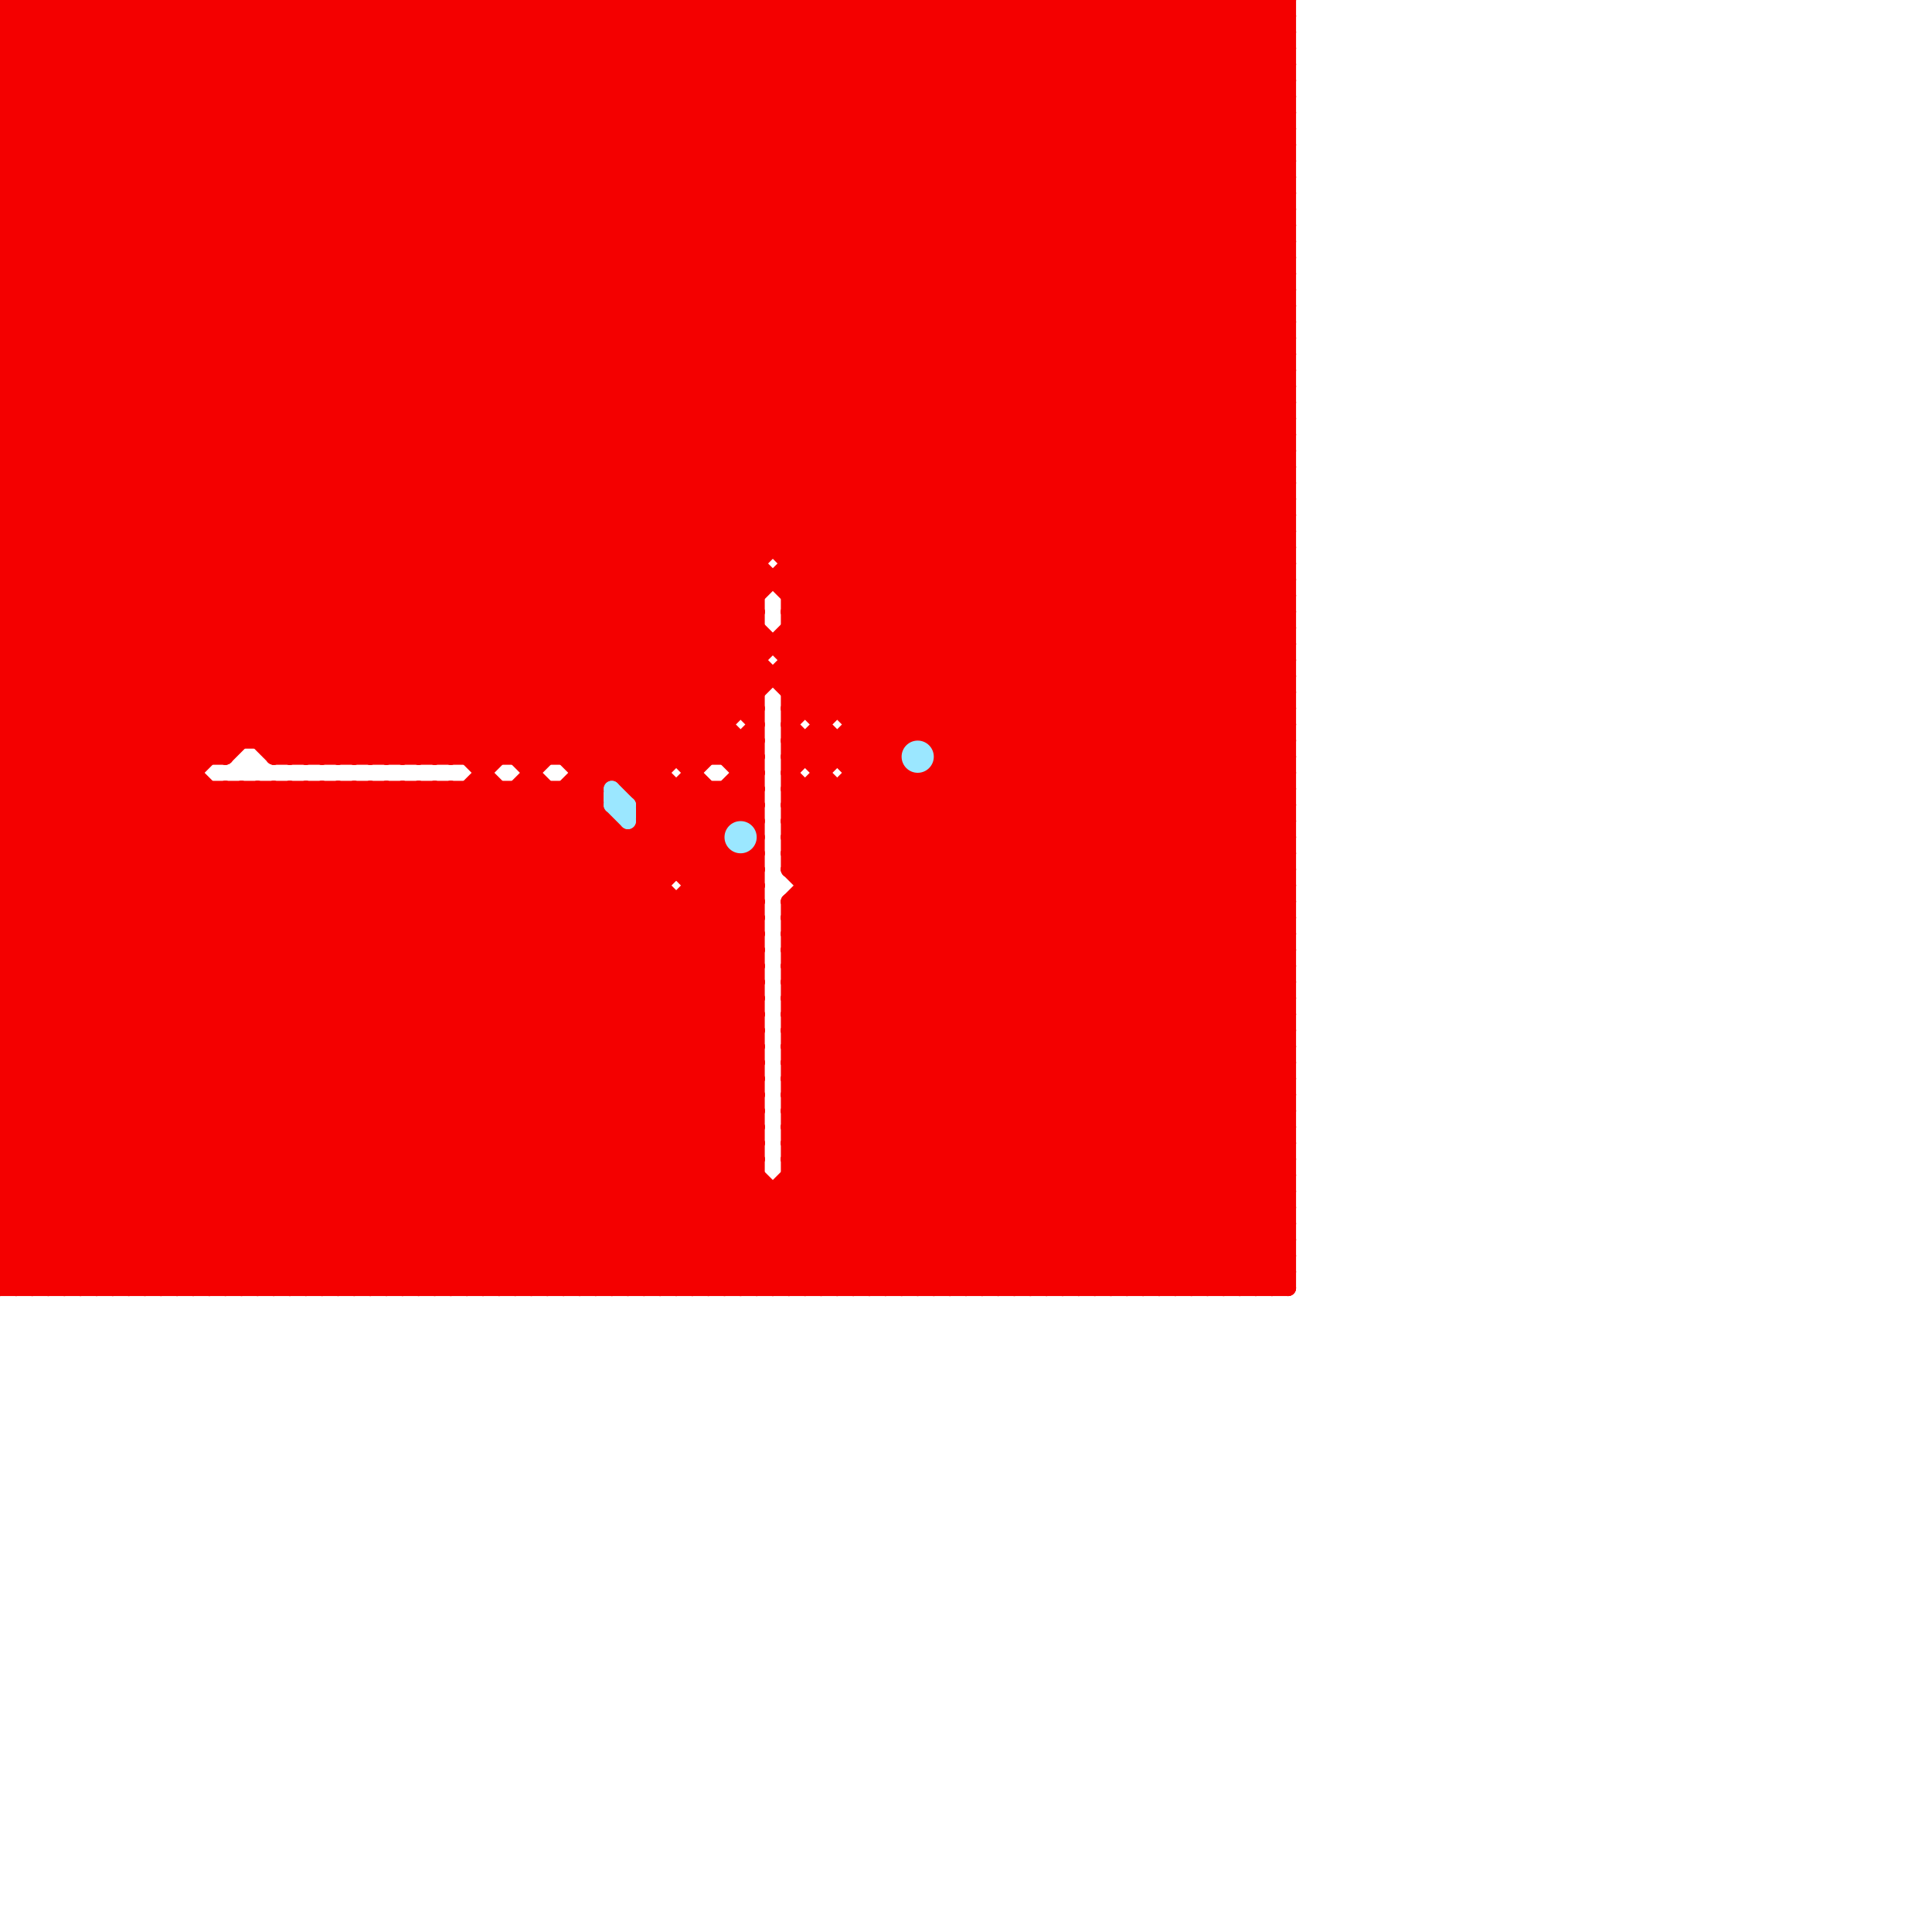 
<svg version="1.1" xmlns="http://www.w3.org/2000/svg" viewBox="0 0 120 120">
<style>line { stroke-width: 1; fill: none; stroke-linecap: round; stroke-linejoin: round; } .c0 { stroke: #f40000 } .c1 { stroke: #9be7ff }</style><line class="c0" x1="61" y1="0" x2="61" y2="80"/><line class="c0" x1="45" y1="80" x2="80" y2="45"/><line class="c0" x1="0" y1="13" x2="80" y2="13"/><line class="c0" x1="0" y1="77" x2="3" y2="80"/><line class="c0" x1="0" y1="0" x2="47" y2="47"/><line class="c0" x1="52" y1="0" x2="80" y2="28"/><line class="c0" x1="52" y1="49" x2="52" y2="80"/><line class="c0" x1="0" y1="46" x2="46" y2="0"/><line class="c0" x1="0" y1="43" x2="37" y2="80"/><line class="c0" x1="4" y1="0" x2="47" y2="43"/><line class="c0" x1="49" y1="70" x2="80" y2="70"/><line class="c0" x1="62" y1="0" x2="62" y2="80"/><line class="c0" x1="0" y1="37" x2="47" y2="37"/><line class="c0" x1="0" y1="3" x2="3" y2="0"/><line class="c0" x1="0" y1="39" x2="47" y2="39"/><line class="c0" x1="56" y1="0" x2="56" y2="80"/><line class="c0" x1="70" y1="0" x2="80" y2="10"/><line class="c0" x1="0" y1="3" x2="44" y2="47"/><line class="c0" x1="43" y1="0" x2="43" y2="80"/><line class="c0" x1="32" y1="49" x2="32" y2="80"/><line class="c0" x1="0" y1="78" x2="78" y2="0"/><line class="c0" x1="40" y1="80" x2="47" y2="73"/><line class="c0" x1="36" y1="49" x2="41" y2="54"/><line class="c0" x1="36" y1="47" x2="47" y2="36"/><line class="c0" x1="0" y1="59" x2="21" y2="80"/><line class="c0" x1="49" y1="63" x2="80" y2="32"/><line class="c0" x1="51" y1="0" x2="51" y2="80"/><line class="c0" x1="60" y1="80" x2="80" y2="60"/><line class="c0" x1="0" y1="57" x2="57" y2="0"/><line class="c0" x1="0" y1="19" x2="28" y2="47"/><line class="c0" x1="27" y1="0" x2="80" y2="53"/><line class="c0" x1="31" y1="0" x2="80" y2="49"/><line class="c0" x1="0" y1="27" x2="80" y2="27"/><line class="c0" x1="42" y1="56" x2="42" y2="80"/><line class="c0" x1="0" y1="56" x2="47" y2="56"/><line class="c0" x1="45" y1="0" x2="80" y2="35"/><line class="c0" x1="0" y1="32" x2="32" y2="0"/><line class="c0" x1="0" y1="58" x2="47" y2="58"/><line class="c0" x1="9" y1="0" x2="9" y2="80"/><line class="c0" x1="49" y1="0" x2="80" y2="31"/><line class="c0" x1="0" y1="60" x2="47" y2="60"/><line class="c0" x1="0" y1="17" x2="17" y2="0"/><line class="c0" x1="0" y1="79" x2="30" y2="49"/><line class="c0" x1="35" y1="47" x2="80" y2="2"/><line class="c0" x1="50" y1="49" x2="50" y2="80"/><line class="c0" x1="74" y1="0" x2="80" y2="6"/><line class="c0" x1="11" y1="0" x2="11" y2="80"/><line class="c0" x1="0" y1="48" x2="12" y2="48"/><line class="c0" x1="0" y1="9" x2="9" y2="0"/><line class="c0" x1="72" y1="0" x2="80" y2="8"/><line class="c0" x1="40" y1="52" x2="47" y2="59"/><line class="c0" x1="61" y1="80" x2="80" y2="61"/><line class="c0" x1="0" y1="8" x2="80" y2="8"/><line class="c0" x1="75" y1="0" x2="75" y2="80"/><line class="c0" x1="0" y1="51" x2="29" y2="80"/><line class="c0" x1="76" y1="0" x2="80" y2="4"/><line class="c0" x1="49" y1="34" x2="80" y2="3"/><line class="c0" x1="52" y1="46" x2="52" y2="47"/><line class="c0" x1="49" y1="36" x2="80" y2="5"/><line class="c0" x1="6" y1="0" x2="80" y2="74"/><line class="c0" x1="1" y1="80" x2="80" y2="1"/><line class="c0" x1="30" y1="80" x2="47" y2="63"/><line class="c0" x1="17" y1="49" x2="48" y2="80"/><line class="c0" x1="49" y1="57" x2="80" y2="57"/><line class="c0" x1="0" y1="7" x2="7" y2="0"/><line class="c0" x1="50" y1="80" x2="80" y2="50"/><line class="c0" x1="53" y1="0" x2="80" y2="27"/><line class="c0" x1="0" y1="11" x2="37" y2="48"/><line class="c0" x1="49" y1="72" x2="80" y2="41"/><line class="c0" x1="0" y1="42" x2="42" y2="0"/><line class="c0" x1="34" y1="0" x2="34" y2="47"/><line class="c0" x1="49" y1="38" x2="80" y2="38"/><line class="c0" x1="0" y1="62" x2="18" y2="80"/><line class="c0" x1="26" y1="49" x2="47" y2="70"/><line class="c0" x1="58" y1="48" x2="80" y2="70"/><line class="c0" x1="35" y1="0" x2="80" y2="45"/><line class="c0" x1="64" y1="0" x2="64" y2="80"/><line class="c0" x1="0" y1="29" x2="80" y2="29"/><line class="c0" x1="0" y1="68" x2="47" y2="68"/><line class="c0" x1="1" y1="0" x2="1" y2="80"/><line class="c0" x1="16" y1="46" x2="62" y2="0"/><line class="c0" x1="0" y1="78" x2="2" y2="80"/><line class="c0" x1="0" y1="8" x2="47" y2="55"/><line class="c0" x1="0" y1="64" x2="15" y2="49"/><line class="c0" x1="49" y1="66" x2="63" y2="80"/><line class="c0" x1="65" y1="0" x2="65" y2="80"/><line class="c0" x1="34" y1="0" x2="80" y2="46"/><line class="c0" x1="10" y1="0" x2="47" y2="37"/><line class="c0" x1="79" y1="80" x2="80" y2="79"/><line class="c0" x1="66" y1="80" x2="80" y2="66"/><line class="c0" x1="39" y1="52" x2="39" y2="80"/><line class="c0" x1="0" y1="49" x2="37" y2="49"/><line class="c0" x1="0" y1="12" x2="37" y2="49"/><line class="c0" x1="0" y1="53" x2="27" y2="80"/><line class="c0" x1="0" y1="28" x2="28" y2="0"/><line class="c0" x1="14" y1="0" x2="80" y2="66"/><line class="c0" x1="48" y1="74" x2="48" y2="80"/><line class="c0" x1="43" y1="55" x2="47" y2="55"/><line class="c0" x1="0" y1="69" x2="20" y2="49"/><line class="c0" x1="54" y1="80" x2="80" y2="54"/><line class="c0" x1="57" y1="0" x2="80" y2="23"/><line class="c0" x1="49" y1="57" x2="72" y2="80"/><line class="c0" x1="61" y1="0" x2="80" y2="19"/><line class="c0" x1="50" y1="0" x2="50" y2="44"/><line class="c0" x1="12" y1="0" x2="12" y2="80"/><line class="c0" x1="0" y1="70" x2="10" y2="80"/><line class="c0" x1="30" y1="49" x2="47" y2="66"/><line class="c0" x1="0" y1="30" x2="30" y2="0"/><line class="c0" x1="0" y1="20" x2="80" y2="20"/><line class="c0" x1="0" y1="57" x2="47" y2="57"/><line class="c0" x1="49" y1="73" x2="56" y2="80"/><line class="c0" x1="60" y1="0" x2="60" y2="80"/><line class="c0" x1="0" y1="49" x2="49" y2="0"/><line class="c0" x1="0" y1="39" x2="41" y2="80"/><line class="c0" x1="78" y1="0" x2="78" y2="80"/><line class="c0" x1="49" y1="50" x2="80" y2="19"/><line class="c0" x1="49" y1="74" x2="55" y2="80"/><line class="c0" x1="49" y1="52" x2="80" y2="21"/><line class="c0" x1="19" y1="80" x2="47" y2="52"/><line class="c0" x1="69" y1="80" x2="80" y2="69"/><line class="c0" x1="40" y1="51" x2="47" y2="58"/><line class="c0" x1="36" y1="0" x2="80" y2="44"/><line class="c0" x1="80" y1="0" x2="80" y2="80"/><line class="c0" x1="0" y1="7" x2="80" y2="7"/><line class="c0" x1="0" y1="68" x2="19" y2="49"/><line class="c0" x1="0" y1="47" x2="33" y2="80"/><line class="c0" x1="0" y1="9" x2="80" y2="9"/><line class="c0" x1="0" y1="1" x2="80" y2="1"/><line class="c0" x1="12" y1="80" x2="43" y2="49"/><line class="c0" x1="0" y1="38" x2="47" y2="38"/><line class="c0" x1="38" y1="80" x2="47" y2="71"/><line class="c0" x1="18" y1="0" x2="80" y2="62"/><line class="c0" x1="0" y1="30" x2="17" y2="47"/><line class="c0" x1="0" y1="50" x2="30" y2="80"/><line class="c0" x1="49" y1="54" x2="80" y2="54"/><line class="c0" x1="49" y1="46" x2="80" y2="46"/><line class="c0" x1="49" y1="56" x2="80" y2="56"/><line class="c0" x1="21" y1="49" x2="21" y2="80"/><line class="c0" x1="0" y1="1" x2="1" y2="0"/><line class="c0" x1="7" y1="0" x2="7" y2="80"/><line class="c0" x1="49" y1="71" x2="80" y2="40"/><line class="c0" x1="0" y1="66" x2="14" y2="80"/><line class="c0" x1="71" y1="0" x2="71" y2="80"/><line class="c0" x1="0" y1="77" x2="80" y2="77"/><line class="c0" x1="58" y1="0" x2="58" y2="80"/><line class="c0" x1="0" y1="79" x2="80" y2="79"/><line class="c0" x1="0" y1="28" x2="80" y2="28"/><line class="c0" x1="0" y1="55" x2="55" y2="0"/><line class="c0" x1="46" y1="0" x2="80" y2="34"/><line class="c0" x1="0" y1="38" x2="42" y2="80"/><line class="c0" x1="50" y1="0" x2="80" y2="30"/><line class="c0" x1="0" y1="69" x2="11" y2="80"/><line class="c0" x1="73" y1="0" x2="73" y2="80"/><line class="c0" x1="0" y1="59" x2="47" y2="59"/><line class="c0" x1="43" y1="56" x2="47" y2="60"/><line class="c0" x1="0" y1="7" x2="47" y2="54"/><line class="c0" x1="0" y1="9" x2="47" y2="56"/><line class="c0" x1="0" y1="15" x2="80" y2="15"/><line class="c0" x1="22" y1="80" x2="47" y2="55"/><line class="c0" x1="0" y1="34" x2="34" y2="0"/><line class="c0" x1="49" y1="70" x2="59" y2="80"/><line class="c0" x1="15" y1="49" x2="46" y2="80"/><line class="c0" x1="22" y1="0" x2="80" y2="58"/><line class="c0" x1="0" y1="44" x2="47" y2="44"/><line class="c0" x1="0" y1="46" x2="47" y2="46"/><line class="c0" x1="26" y1="0" x2="80" y2="54"/><line class="c0" x1="0" y1="54" x2="26" y2="80"/><line class="c0" x1="59" y1="80" x2="80" y2="59"/><line class="c0" x1="49" y1="51" x2="51" y2="49"/><line class="c0" x1="77" y1="0" x2="80" y2="3"/><line class="c0" x1="40" y1="0" x2="80" y2="40"/><line class="c0" x1="44" y1="0" x2="80" y2="36"/><line class="c0" x1="0" y1="35" x2="47" y2="35"/><line class="c0" x1="5" y1="80" x2="47" y2="38"/><line class="c0" x1="0" y1="57" x2="23" y2="80"/><line class="c0" x1="0" y1="18" x2="80" y2="18"/><line class="c0" x1="49" y1="46" x2="80" y2="77"/><line class="c0" x1="49" y1="48" x2="80" y2="79"/><line class="c0" x1="29" y1="0" x2="80" y2="51"/><line class="c0" x1="17" y1="0" x2="17" y2="47"/><line class="c0" x1="0" y1="58" x2="22" y2="80"/><line class="c0" x1="0" y1="41" x2="41" y2="0"/><line class="c0" x1="49" y1="65" x2="80" y2="65"/><line class="c0" x1="0" y1="36" x2="80" y2="36"/><line class="c0" x1="24" y1="80" x2="47" y2="57"/><line class="c0" x1="0" y1="73" x2="47" y2="73"/><line class="c0" x1="49" y1="61" x2="68" y2="80"/><line class="c0" x1="0" y1="65" x2="47" y2="65"/><line class="c0" x1="0" y1="67" x2="47" y2="67"/><line class="c0" x1="0" y1="20" x2="20" y2="0"/><line class="c0" x1="0" y1="15" x2="47" y2="62"/><line class="c0" x1="0" y1="5" x2="5" y2="0"/><line class="c0" x1="70" y1="80" x2="80" y2="70"/><line class="c0" x1="0" y1="47" x2="14" y2="47"/><line class="c0" x1="49" y1="58" x2="80" y2="27"/><line class="c0" x1="19" y1="0" x2="80" y2="61"/><line class="c0" x1="58" y1="80" x2="80" y2="58"/><line class="c0" x1="49" y1="42" x2="51" y2="44"/><line class="c0" x1="13" y1="80" x2="44" y2="49"/><line class="c0" x1="54" y1="0" x2="80" y2="26"/><line class="c0" x1="21" y1="47" x2="68" y2="0"/><line class="c0" x1="14" y1="0" x2="14" y2="47"/><line class="c0" x1="0" y1="74" x2="80" y2="74"/><line class="c0" x1="23" y1="49" x2="23" y2="80"/><line class="c0" x1="0" y1="76" x2="80" y2="76"/><line class="c0" x1="49" y1="65" x2="64" y2="80"/><line class="c0" x1="0" y1="17" x2="80" y2="17"/><line class="c0" x1="0" y1="59" x2="59" y2="0"/><line class="c0" x1="49" y1="43" x2="80" y2="12"/><line class="c0" x1="17" y1="46" x2="63" y2="0"/><line class="c0" x1="0" y1="18" x2="47" y2="65"/><line class="c0" x1="33" y1="0" x2="33" y2="80"/><line class="c0" x1="49" y1="45" x2="80" y2="14"/><line class="c0" x1="0" y1="2" x2="47" y2="49"/><line class="c0" x1="23" y1="47" x2="70" y2="0"/><line class="c0" x1="30" y1="0" x2="80" y2="50"/><line class="c0" x1="0" y1="31" x2="31" y2="0"/><line class="c0" x1="8" y1="0" x2="8" y2="80"/><line class="c0" x1="49" y1="62" x2="80" y2="62"/><line class="c0" x1="0" y1="0" x2="80" y2="0"/><line class="c0" x1="35" y1="80" x2="47" y2="68"/><line class="c0" x1="24" y1="49" x2="24" y2="80"/><line class="c0" x1="0" y1="50" x2="37" y2="50"/><line class="c0" x1="0" y1="55" x2="41" y2="55"/><line class="c0" x1="18" y1="49" x2="18" y2="80"/><line class="c0" x1="10" y1="0" x2="10" y2="80"/><line class="c0" x1="45" y1="47" x2="47" y2="45"/><line class="c0" x1="0" y1="26" x2="21" y2="47"/><line class="c0" x1="55" y1="80" x2="80" y2="55"/><line class="c0" x1="0" y1="6" x2="6" y2="0"/><line class="c0" x1="49" y1="53" x2="76" y2="80"/><line class="c0" x1="26" y1="49" x2="26" y2="80"/><line class="c0" x1="5" y1="0" x2="47" y2="42"/><line class="c0" x1="33" y1="0" x2="80" y2="47"/><line class="c0" x1="36" y1="48" x2="41" y2="48"/><line class="c0" x1="0" y1="75" x2="26" y2="49"/><line class="c0" x1="17" y1="47" x2="47" y2="47"/><line class="c0" x1="76" y1="0" x2="76" y2="80"/><line class="c0" x1="0" y1="45" x2="45" y2="0"/><line class="c0" x1="0" y1="67" x2="18" y2="49"/><line class="c0" x1="43" y1="80" x2="80" y2="43"/><line class="c0" x1="0" y1="14" x2="33" y2="47"/><line class="c0" x1="23" y1="0" x2="80" y2="57"/><line class="c0" x1="49" y1="64" x2="65" y2="80"/><line class="c0" x1="0" y1="42" x2="38" y2="80"/><line class="c0" x1="0" y1="24" x2="24" y2="0"/><line class="c0" x1="0" y1="6" x2="80" y2="6"/><line class="c0" x1="8" y1="0" x2="80" y2="72"/><line class="c0" x1="12" y1="0" x2="80" y2="68"/><line class="c0" x1="30" y1="0" x2="30" y2="80"/><line class="c0" x1="0" y1="65" x2="16" y2="49"/><line class="c0" x1="45" y1="49" x2="47" y2="51"/><line class="c0" x1="46" y1="46" x2="46" y2="51"/><line class="c0" x1="0" y1="16" x2="16" y2="0"/><line class="c0" x1="0" y1="46" x2="34" y2="80"/><line class="c0" x1="20" y1="0" x2="20" y2="47"/><line class="c0" x1="29" y1="47" x2="76" y2="0"/><line class="c0" x1="0" y1="49" x2="31" y2="80"/><line class="c0" x1="22" y1="0" x2="22" y2="47"/><line class="c0" x1="49" y1="49" x2="80" y2="80"/><line class="c0" x1="0" y1="34" x2="13" y2="47"/><line class="c0" x1="14" y1="49" x2="14" y2="80"/><line class="c0" x1="32" y1="80" x2="47" y2="65"/><line class="c0" x1="49" y1="64" x2="80" y2="64"/><line class="c0" x1="39" y1="48" x2="47" y2="40"/><line class="c0" x1="49" y1="66" x2="80" y2="66"/><line class="c0" x1="0" y1="10" x2="10" y2="0"/><line class="c0" x1="0" y1="66" x2="47" y2="66"/><line class="c0" x1="24" y1="47" x2="71" y2="0"/><line class="c0" x1="24" y1="49" x2="47" y2="72"/><line class="c0" x1="78" y1="80" x2="80" y2="78"/><line class="c0" x1="51" y1="47" x2="80" y2="18"/><line class="c0" x1="48" y1="80" x2="80" y2="48"/><line class="c0" x1="49" y1="59" x2="80" y2="28"/><line class="c0" x1="49" y1="61" x2="80" y2="30"/><line class="c0" x1="0" y1="37" x2="43" y2="80"/><line class="c0" x1="36" y1="0" x2="36" y2="80"/><line class="c0" x1="0" y1="2" x2="2" y2="0"/><line class="c0" x1="49" y1="53" x2="80" y2="22"/><line class="c0" x1="26" y1="47" x2="73" y2="0"/><line class="c0" x1="0" y1="73" x2="7" y2="80"/><line class="c0" x1="0" y1="71" x2="22" y2="49"/><line class="c0" x1="0" y1="16" x2="80" y2="16"/><line class="c0" x1="49" y1="42" x2="80" y2="11"/><line class="c0" x1="46" y1="48" x2="47" y2="48"/><line class="c0" x1="27" y1="49" x2="27" y2="80"/><line class="c0" x1="49" y1="44" x2="80" y2="13"/><line class="c0" x1="0" y1="45" x2="35" y2="80"/><line class="c0" x1="8" y1="80" x2="37" y2="51"/><line class="c0" x1="49" y1="63" x2="80" y2="63"/><line class="c0" x1="0" y1="48" x2="32" y2="80"/><line class="c0" x1="51" y1="49" x2="80" y2="78"/><line class="c0" x1="40" y1="50" x2="41" y2="49"/><line class="c0" x1="0" y1="4" x2="4" y2="0"/><line class="c0" x1="0" y1="61" x2="19" y2="80"/><line class="c0" x1="59" y1="0" x2="80" y2="21"/><line class="c0" x1="35" y1="0" x2="35" y2="47"/><line class="c0" x1="0" y1="35" x2="35" y2="0"/><line class="c0" x1="17" y1="47" x2="64" y2="0"/><line class="c0" x1="49" y1="80" x2="80" y2="49"/><line class="c0" x1="54" y1="0" x2="54" y2="80"/><line class="c0" x1="4" y1="0" x2="4" y2="80"/><line class="c0" x1="46" y1="49" x2="47" y2="50"/><line class="c0" x1="19" y1="47" x2="66" y2="0"/><line class="c0" x1="49" y1="52" x2="77" y2="80"/><line class="c0" x1="0" y1="58" x2="58" y2="0"/><line class="c0" x1="0" y1="43" x2="43" y2="0"/><line class="c0" x1="0" y1="65" x2="15" y2="80"/><line class="c0" x1="45" y1="49" x2="45" y2="80"/><line class="c0" x1="53" y1="46" x2="80" y2="73"/><line class="c0" x1="49" y1="51" x2="80" y2="51"/><line class="c0" x1="20" y1="49" x2="20" y2="80"/><line class="c0" x1="20" y1="0" x2="80" y2="60"/><line class="c0" x1="49" y1="53" x2="80" y2="53"/><line class="c0" x1="28" y1="49" x2="47" y2="68"/><line class="c0" x1="24" y1="0" x2="80" y2="56"/><line class="c0" x1="14" y1="80" x2="47" y2="47"/><line class="c0" x1="49" y1="68" x2="61" y2="80"/><line class="c0" x1="38" y1="0" x2="80" y2="42"/><line class="c0" x1="22" y1="49" x2="22" y2="80"/><line class="c0" x1="0" y1="18" x2="18" y2="0"/><line class="c0" x1="64" y1="80" x2="80" y2="64"/><line class="c0" x1="49" y1="69" x2="60" y2="80"/><line class="c0" x1="28" y1="0" x2="28" y2="47"/><line class="c0" x1="15" y1="0" x2="15" y2="46"/><line class="c0" x1="0" y1="21" x2="26" y2="47"/><line class="c0" x1="49" y1="71" x2="58" y2="80"/><line class="c0" x1="0" y1="25" x2="80" y2="25"/><line class="c0" x1="51" y1="0" x2="80" y2="29"/><line class="c0" x1="39" y1="49" x2="80" y2="8"/><line class="c0" x1="33" y1="80" x2="47" y2="66"/><line class="c0" x1="32" y1="47" x2="79" y2="0"/><line class="c0" x1="0" y1="22" x2="25" y2="47"/><line class="c0" x1="49" y1="72" x2="57" y2="80"/><line class="c0" x1="0" y1="56" x2="24" y2="80"/><line class="c0" x1="49" y1="72" x2="80" y2="72"/><line class="c0" x1="52" y1="80" x2="80" y2="52"/><line class="c0" x1="23" y1="0" x2="23" y2="47"/><line class="c0" x1="57" y1="48" x2="57" y2="80"/><line class="c0" x1="0" y1="25" x2="22" y2="47"/><line class="c0" x1="67" y1="80" x2="80" y2="67"/><line class="c0" x1="49" y1="38" x2="80" y2="69"/><line class="c0" x1="0" y1="51" x2="51" y2="0"/><line class="c0" x1="49" y1="40" x2="80" y2="71"/><line class="c0" x1="0" y1="8" x2="8" y2="0"/><line class="c0" x1="21" y1="80" x2="47" y2="54"/><line class="c0" x1="49" y1="60" x2="69" y2="80"/><line class="c0" x1="49" y1="35" x2="80" y2="35"/><line class="c0" x1="63" y1="0" x2="80" y2="17"/><line class="c0" x1="51" y1="44" x2="80" y2="15"/><line class="c0" x1="28" y1="0" x2="80" y2="52"/><line class="c0" x1="49" y1="47" x2="56" y2="47"/><line class="c0" x1="35" y1="49" x2="35" y2="80"/><line class="c0" x1="0" y1="61" x2="12" y2="49"/><line class="c0" x1="0" y1="37" x2="37" y2="0"/><line class="c0" x1="3" y1="0" x2="47" y2="44"/><line class="c0" x1="0" y1="22" x2="22" y2="0"/><line class="c0" x1="6" y1="80" x2="47" y2="39"/><line class="c0" x1="0" y1="53" x2="47" y2="53"/><line class="c0" x1="7" y1="0" x2="47" y2="40"/><line class="c0" x1="29" y1="49" x2="47" y2="67"/><line class="c0" x1="70" y1="0" x2="70" y2="80"/><line class="c0" x1="46" y1="47" x2="47" y2="46"/><line class="c0" x1="0" y1="52" x2="28" y2="80"/><line class="c0" x1="0" y1="56" x2="56" y2="0"/><line class="c0" x1="0" y1="63" x2="14" y2="49"/><line class="c0" x1="22" y1="47" x2="69" y2="0"/><line class="c0" x1="0" y1="14" x2="14" y2="0"/><line class="c0" x1="58" y1="46" x2="80" y2="24"/><line class="c0" x1="47" y1="0" x2="47" y2="80"/><line class="c0" x1="42" y1="49" x2="42" y2="54"/><line class="c0" x1="0" y1="3" x2="80" y2="3"/><line class="c0" x1="0" y1="5" x2="80" y2="5"/><line class="c0" x1="0" y1="48" x2="48" y2="0"/><line class="c0" x1="65" y1="0" x2="80" y2="15"/><line class="c0" x1="0" y1="33" x2="33" y2="0"/><line class="c0" x1="49" y1="56" x2="73" y2="80"/><line class="c0" x1="53" y1="80" x2="80" y2="53"/><line class="c0" x1="29" y1="0" x2="29" y2="47"/><line class="c0" x1="0" y1="27" x2="27" y2="0"/><line class="c0" x1="49" y1="50" x2="80" y2="50"/><line class="c0" x1="49" y1="52" x2="80" y2="52"/><line class="c0" x1="0" y1="12" x2="12" y2="0"/><line class="c0" x1="0" y1="51" x2="38" y2="51"/><line class="c0" x1="31" y1="0" x2="31" y2="47"/><line class="c0" x1="0" y1="41" x2="39" y2="80"/><line class="c0" x1="0" y1="47" x2="47" y2="0"/><line class="c0" x1="49" y1="67" x2="80" y2="36"/><line class="c0" x1="50" y1="56" x2="74" y2="80"/><line class="c0" x1="49" y1="69" x2="80" y2="38"/><line class="c0" x1="52" y1="0" x2="52" y2="44"/><line class="c0" x1="49" y1="45" x2="51" y2="47"/><line class="c0" x1="0" y1="44" x2="36" y2="80"/><line class="c0" x1="0" y1="75" x2="80" y2="75"/><line class="c0" x1="0" y1="24" x2="80" y2="24"/><line class="c0" x1="39" y1="49" x2="47" y2="49"/><line class="c0" x1="0" y1="26" x2="80" y2="26"/><line class="c0" x1="32" y1="0" x2="32" y2="47"/><line class="c0" x1="0" y1="13" x2="34" y2="47"/><line class="c0" x1="33" y1="49" x2="47" y2="63"/><line class="c0" x1="11" y1="0" x2="47" y2="36"/><line class="c0" x1="2" y1="0" x2="2" y2="80"/><line class="c0" x1="38" y1="0" x2="38" y2="48"/><line class="c0" x1="0" y1="5" x2="47" y2="52"/><line class="c0" x1="42" y1="0" x2="80" y2="38"/><line class="c0" x1="49" y1="71" x2="80" y2="71"/><line class="c0" x1="49" y1="73" x2="80" y2="73"/><line class="c0" x1="0" y1="26" x2="26" y2="0"/><line class="c0" x1="66" y1="0" x2="66" y2="80"/><line class="c0" x1="0" y1="54" x2="54" y2="0"/><line class="c0" x1="53" y1="0" x2="53" y2="80"/><line class="c0" x1="55" y1="0" x2="80" y2="25"/><line class="c0" x1="49" y1="51" x2="78" y2="80"/><line class="c0" x1="42" y1="0" x2="42" y2="47"/><line class="c0" x1="69" y1="0" x2="80" y2="11"/><line class="c0" x1="49" y1="68" x2="80" y2="37"/><line class="c0" x1="73" y1="0" x2="80" y2="7"/><line class="c0" x1="0" y1="80" x2="31" y2="49"/><line class="c0" x1="40" y1="50" x2="47" y2="50"/><line class="c0" x1="0" y1="52" x2="52" y2="0"/><line class="c0" x1="0" y1="23" x2="80" y2="23"/><line class="c0" x1="44" y1="0" x2="44" y2="47"/><line class="c0" x1="46" y1="53" x2="46" y2="80"/><line class="c0" x1="2" y1="80" x2="33" y2="49"/><line class="c0" x1="18" y1="80" x2="45" y2="53"/><line class="c0" x1="0" y1="54" x2="47" y2="54"/><line class="c0" x1="0" y1="32" x2="80" y2="32"/><line class="c0" x1="46" y1="0" x2="46" y2="44"/><line class="c0" x1="79" y1="0" x2="79" y2="80"/><line class="c0" x1="0" y1="63" x2="47" y2="63"/><line class="c0" x1="0" y1="40" x2="40" y2="80"/><line class="c0" x1="0" y1="0" x2="0" y2="80"/><line class="c0" x1="45" y1="0" x2="45" y2="47"/><line class="c0" x1="53" y1="48" x2="80" y2="48"/><line class="c0" x1="0" y1="28" x2="19" y2="47"/><line class="c0" x1="27" y1="80" x2="47" y2="60"/><line class="c0" x1="0" y1="29" x2="18" y2="47"/><line class="c0" x1="0" y1="32" x2="14" y2="46"/><line class="c0" x1="41" y1="80" x2="47" y2="74"/><line class="c0" x1="23" y1="80" x2="47" y2="56"/><line class="c0" x1="0" y1="72" x2="8" y2="80"/><line class="c0" x1="41" y1="0" x2="41" y2="80"/><line class="c0" x1="16" y1="49" x2="16" y2="80"/><line class="c0" x1="0" y1="2" x2="80" y2="2"/><line class="c0" x1="21" y1="49" x2="52" y2="80"/><line class="c0" x1="49" y1="58" x2="80" y2="58"/><line class="c0" x1="73" y1="80" x2="80" y2="73"/><line class="c0" x1="23" y1="49" x2="54" y2="80"/><line class="c0" x1="49" y1="56" x2="49" y2="80"/><line class="c0" x1="49" y1="41" x2="80" y2="41"/><line class="c0" x1="49" y1="43" x2="80" y2="43"/><line class="c0" x1="0" y1="45" x2="45" y2="45"/><line class="c0" x1="17" y1="49" x2="17" y2="80"/><line class="c0" x1="18" y1="47" x2="65" y2="0"/><line class="c0" x1="1" y1="0" x2="45" y2="44"/><line class="c0" x1="3" y1="0" x2="3" y2="80"/><line class="c0" x1="0" y1="17" x2="30" y2="47"/><line class="c0" x1="74" y1="0" x2="74" y2="80"/><line class="c0" x1="49" y1="67" x2="62" y2="80"/><line class="c0" x1="0" y1="60" x2="20" y2="80"/><line class="c0" x1="68" y1="0" x2="68" y2="80"/><line class="c0" x1="25" y1="0" x2="80" y2="55"/><line class="c0" x1="0" y1="34" x2="80" y2="34"/><line class="c0" x1="55" y1="0" x2="55" y2="80"/><line class="c0" x1="49" y1="39" x2="56" y2="46"/><line class="c0" x1="19" y1="49" x2="19" y2="80"/><line class="c0" x1="49" y1="60" x2="80" y2="29"/><line class="c0" x1="49" y1="70" x2="80" y2="39"/><line class="c0" x1="67" y1="0" x2="67" y2="80"/><line class="c0" x1="18" y1="49" x2="49" y2="80"/><line class="c0" x1="5" y1="0" x2="5" y2="80"/><line class="c0" x1="53" y1="49" x2="80" y2="76"/><line class="c0" x1="0" y1="20" x2="27" y2="47"/><line class="c0" x1="0" y1="60" x2="60" y2="0"/><line class="c0" x1="0" y1="74" x2="25" y2="49"/><line class="c0" x1="69" y1="0" x2="69" y2="80"/><line class="c0" x1="10" y1="80" x2="38" y2="52"/><line class="c0" x1="44" y1="80" x2="80" y2="44"/><line class="c0" x1="72" y1="80" x2="80" y2="72"/><line class="c0" x1="56" y1="0" x2="80" y2="24"/><line class="c0" x1="0" y1="39" x2="39" y2="0"/><line class="c0" x1="53" y1="47" x2="80" y2="20"/><line class="c0" x1="0" y1="31" x2="15" y2="46"/><line class="c0" x1="0" y1="41" x2="47" y2="41"/><line class="c0" x1="26" y1="80" x2="47" y2="59"/><line class="c0" x1="3" y1="80" x2="34" y2="49"/><line class="c0" x1="17" y1="80" x2="41" y2="56"/><line class="c0" x1="0" y1="23" x2="23" y2="0"/><line class="c0" x1="63" y1="80" x2="80" y2="63"/><line class="c0" x1="2" y1="0" x2="47" y2="45"/><line class="c0" x1="40" y1="51" x2="47" y2="51"/><line class="c0" x1="13" y1="0" x2="13" y2="47"/><line class="c0" x1="49" y1="63" x2="66" y2="80"/><line class="c0" x1="49" y1="60" x2="80" y2="60"/><line class="c0" x1="57" y1="0" x2="57" y2="46"/><line class="c0" x1="0" y1="31" x2="80" y2="31"/><line class="c0" x1="60" y1="0" x2="80" y2="20"/><line class="c0" x1="0" y1="25" x2="25" y2="0"/><line class="c0" x1="0" y1="62" x2="47" y2="62"/><line class="c0" x1="28" y1="80" x2="47" y2="61"/><line class="c0" x1="0" y1="10" x2="47" y2="57"/><line class="c0" x1="0" y1="16" x2="31" y2="47"/><line class="c0" x1="15" y1="80" x2="47" y2="48"/><line class="c0" x1="78" y1="0" x2="80" y2="2"/><line class="c0" x1="49" y1="57" x2="80" y2="26"/><line class="c0" x1="47" y1="80" x2="80" y2="47"/><line class="c0" x1="39" y1="0" x2="39" y2="49"/><line class="c0" x1="62" y1="80" x2="80" y2="62"/><line class="c0" x1="4" y1="80" x2="80" y2="4"/><line class="c0" x1="0" y1="12" x2="80" y2="12"/><line class="c0" x1="0" y1="4" x2="80" y2="4"/><line class="c0" x1="0" y1="14" x2="80" y2="14"/><line class="c0" x1="49" y1="38" x2="80" y2="7"/><line class="c0" x1="34" y1="80" x2="47" y2="67"/><line class="c0" x1="16" y1="80" x2="47" y2="49"/><line class="c0" x1="49" y1="40" x2="80" y2="9"/><line class="c0" x1="0" y1="43" x2="47" y2="43"/><line class="c0" x1="0" y1="33" x2="14" y2="47"/><line class="c0" x1="49" y1="54" x2="75" y2="80"/><line class="c0" x1="39" y1="0" x2="80" y2="41"/><line class="c0" x1="49" y1="59" x2="80" y2="59"/><line class="c0" x1="7" y1="80" x2="37" y2="50"/><line class="c0" x1="49" y1="61" x2="80" y2="61"/><line class="c0" x1="6" y1="0" x2="6" y2="80"/><line class="c0" x1="37" y1="0" x2="80" y2="43"/><line class="c0" x1="77" y1="0" x2="77" y2="80"/><line class="c0" x1="0" y1="11" x2="11" y2="0"/><line class="c0" x1="77" y1="80" x2="80" y2="77"/><line class="c0" x1="49" y1="44" x2="80" y2="44"/><line class="c0" x1="49" y1="58" x2="71" y2="80"/><line class="c0" x1="76" y1="80" x2="80" y2="76"/><line class="c0" x1="0" y1="33" x2="80" y2="33"/><line class="c0" x1="48" y1="0" x2="48" y2="34"/><line class="c0" x1="64" y1="0" x2="80" y2="16"/><line class="c0" x1="72" y1="0" x2="72" y2="80"/><line class="c0" x1="38" y1="51" x2="38" y2="80"/><line class="c0" x1="0" y1="50" x2="50" y2="0"/><line class="c0" x1="68" y1="0" x2="80" y2="12"/><line class="c0" x1="0" y1="64" x2="47" y2="64"/><line class="c0" x1="0" y1="72" x2="23" y2="49"/><line class="c0" x1="49" y1="37" x2="80" y2="6"/><line class="c0" x1="58" y1="47" x2="80" y2="47"/><line class="c0" x1="0" y1="44" x2="44" y2="0"/><line class="c0" x1="19" y1="49" x2="50" y2="80"/><line class="c0" x1="65" y1="80" x2="80" y2="65"/><line class="c0" x1="0" y1="29" x2="29" y2="0"/><line class="c0" x1="16" y1="0" x2="80" y2="64"/><line class="c0" x1="53" y1="44" x2="80" y2="17"/><line class="c0" x1="13" y1="49" x2="13" y2="80"/><line class="c0" x1="14" y1="47" x2="61" y2="0"/><line class="c0" x1="67" y1="0" x2="80" y2="13"/><line class="c0" x1="71" y1="0" x2="80" y2="9"/><line class="c0" x1="15" y1="49" x2="15" y2="80"/><line class="c0" x1="0" y1="76" x2="4" y2="80"/><line class="c0" x1="0" y1="35" x2="12" y2="47"/><line class="c0" x1="14" y1="49" x2="45" y2="80"/><line class="c0" x1="50" y1="46" x2="50" y2="47"/><line class="c0" x1="43" y1="0" x2="80" y2="37"/><line class="c0" x1="21" y1="0" x2="21" y2="47"/><line class="c0" x1="13" y1="0" x2="47" y2="34"/><line class="c0" x1="43" y1="49" x2="45" y2="51"/><line class="c0" x1="0" y1="79" x2="1" y2="80"/><line class="c0" x1="0" y1="36" x2="36" y2="0"/><line class="c0" x1="49" y1="36" x2="80" y2="67"/><line class="c0" x1="0" y1="70" x2="47" y2="70"/><line class="c0" x1="0" y1="72" x2="47" y2="72"/><line class="c0" x1="0" y1="36" x2="44" y2="80"/><line class="c0" x1="27" y1="47" x2="74" y2="0"/><line class="c0" x1="0" y1="15" x2="15" y2="0"/><line class="c0" x1="0" y1="77" x2="28" y2="49"/><line class="c0" x1="43" y1="54" x2="47" y2="50"/><line class="c0" x1="0" y1="64" x2="16" y2="80"/><line class="c0" x1="49" y1="37" x2="80" y2="37"/><line class="c0" x1="50" y1="55" x2="80" y2="55"/><line class="c0" x1="0" y1="61" x2="47" y2="61"/><line class="c0" x1="25" y1="47" x2="72" y2="0"/><line class="c0" x1="18" y1="0" x2="18" y2="47"/><line class="c0" x1="0" y1="24" x2="23" y2="47"/><line class="c0" x1="11" y1="80" x2="45" y2="46"/><line class="c0" x1="0" y1="67" x2="13" y2="80"/><line class="c0" x1="40" y1="49" x2="47" y2="42"/><line class="c0" x1="49" y1="54" x2="80" y2="23"/><line class="c0" x1="49" y1="56" x2="80" y2="25"/><line class="c0" x1="42" y1="80" x2="80" y2="42"/><line class="c0" x1="37" y1="0" x2="37" y2="80"/><line class="c0" x1="0" y1="76" x2="27" y2="49"/><line class="c0" x1="9" y1="0" x2="47" y2="38"/><line class="c0" x1="31" y1="80" x2="47" y2="64"/><line class="c0" x1="0" y1="27" x2="20" y2="47"/><line class="c0" x1="75" y1="0" x2="80" y2="5"/><line class="c0" x1="28" y1="49" x2="28" y2="80"/><line class="c0" x1="51" y1="80" x2="80" y2="51"/><line class="c0" x1="43" y1="47" x2="80" y2="10"/><line class="c0" x1="0" y1="52" x2="45" y2="52"/><line class="c0" x1="20" y1="47" x2="67" y2="0"/><line class="c0" x1="37" y1="80" x2="47" y2="70"/><line class="c0" x1="47" y1="0" x2="80" y2="33"/><line class="c0" x1="51" y1="46" x2="80" y2="75"/><line class="c0" x1="20" y1="80" x2="47" y2="53"/><line class="c0" x1="49" y1="59" x2="70" y2="80"/><line class="c0" x1="0" y1="70" x2="21" y2="49"/><line class="c0" x1="27" y1="49" x2="47" y2="69"/><line class="c0" x1="63" y1="0" x2="63" y2="80"/><line class="c0" x1="0" y1="21" x2="21" y2="0"/><line class="c0" x1="32" y1="0" x2="80" y2="48"/><line class="c0" x1="20" y1="49" x2="51" y2="80"/><line class="c0" x1="71" y1="80" x2="80" y2="71"/><line class="c0" x1="0" y1="40" x2="40" y2="0"/><line class="c0" x1="0" y1="62" x2="13" y2="49"/><line class="c0" x1="22" y1="49" x2="53" y2="80"/><line class="c0" x1="25" y1="80" x2="47" y2="58"/><line class="c0" x1="79" y1="0" x2="80" y2="1"/><line class="c0" x1="0" y1="19" x2="19" y2="0"/><line class="c0" x1="0" y1="11" x2="80" y2="11"/><line class="c0" x1="0" y1="23" x2="24" y2="47"/><line class="c0" x1="36" y1="80" x2="47" y2="69"/><line class="c0" x1="49" y1="65" x2="80" y2="34"/><line class="c0" x1="50" y1="54" x2="56" y2="48"/><line class="c0" x1="24" y1="0" x2="24" y2="47"/><line class="c0" x1="0" y1="73" x2="24" y2="49"/><line class="c0" x1="68" y1="80" x2="80" y2="68"/><line class="c0" x1="16" y1="0" x2="16" y2="46"/><line class="c0" x1="0" y1="22" x2="80" y2="22"/><line class="c0" x1="33" y1="47" x2="80" y2="0"/><line class="c0" x1="26" y1="0" x2="26" y2="47"/><line class="c0" x1="0" y1="1" x2="47" y2="48"/><line class="c0" x1="0" y1="4" x2="43" y2="47"/><line class="c0" x1="58" y1="0" x2="80" y2="22"/><line class="c0" x1="49" y1="67" x2="80" y2="67"/><line class="c0" x1="49" y1="69" x2="80" y2="69"/><line class="c0" x1="19" y1="0" x2="19" y2="47"/><line class="c0" x1="34" y1="49" x2="34" y2="80"/><line class="c0" x1="25" y1="49" x2="25" y2="80"/><line class="c0" x1="74" y1="80" x2="80" y2="74"/><line class="c0" x1="0" y1="69" x2="47" y2="69"/><line class="c0" x1="9" y1="80" x2="38" y2="51"/><line class="c0" x1="0" y1="71" x2="47" y2="71"/><line class="c0" x1="28" y1="47" x2="75" y2="0"/><line class="c0" x1="49" y1="62" x2="67" y2="80"/><line class="c0" x1="0" y1="55" x2="25" y2="80"/><line class="c0" x1="59" y1="0" x2="59" y2="80"/><line class="c0" x1="49" y1="62" x2="80" y2="31"/><line class="c0" x1="0" y1="68" x2="12" y2="80"/><line class="c0" x1="40" y1="0" x2="40" y2="80"/><line class="c0" x1="29" y1="49" x2="29" y2="80"/><line class="c0" x1="30" y1="47" x2="77" y2="0"/><line class="c0" x1="0" y1="78" x2="80" y2="78"/><line class="c0" x1="0" y1="19" x2="80" y2="19"/><line class="c0" x1="0" y1="21" x2="80" y2="21"/><line class="c0" x1="44" y1="49" x2="44" y2="80"/><line class="c0" x1="0" y1="71" x2="9" y2="80"/><line class="c0" x1="49" y1="47" x2="80" y2="16"/><line class="c0" x1="0" y1="66" x2="17" y2="49"/><line class="c0" x1="31" y1="49" x2="31" y2="80"/><line class="c0" x1="17" y1="0" x2="80" y2="63"/><line class="c0" x1="39" y1="80" x2="47" y2="72"/><line class="c0" x1="21" y1="0" x2="80" y2="59"/><line class="c0" x1="49" y1="50" x2="79" y2="80"/><line class="c0" x1="49" y1="68" x2="80" y2="68"/><line class="c0" x1="15" y1="0" x2="80" y2="65"/><line class="c0" x1="46" y1="80" x2="80" y2="46"/><line class="c0" x1="0" y1="75" x2="5" y2="80"/><line class="c0" x1="48" y1="0" x2="80" y2="32"/><line class="c0" x1="0" y1="6" x2="41" y2="47"/><line class="c0" x1="62" y1="0" x2="80" y2="18"/><line class="c0" x1="0" y1="40" x2="80" y2="40"/><line class="c0" x1="66" y1="0" x2="80" y2="14"/><line class="c0" x1="0" y1="42" x2="80" y2="42"/><line class="c0" x1="49" y1="0" x2="49" y2="54"/><line class="c0" x1="0" y1="53" x2="53" y2="0"/><line class="c0" x1="35" y1="49" x2="47" y2="61"/><line class="c0" x1="0" y1="38" x2="38" y2="0"/><line class="c0" x1="0" y1="63" x2="17" y2="80"/><line class="c0" x1="25" y1="49" x2="47" y2="71"/><line class="c0" x1="57" y1="80" x2="80" y2="57"/><line class="c0" x1="56" y1="80" x2="80" y2="56"/><line class="c0" x1="0" y1="80" x2="80" y2="80"/><line class="c0" x1="49" y1="39" x2="80" y2="39"/><line class="c0" x1="49" y1="49" x2="80" y2="49"/><line class="c0" x1="0" y1="10" x2="80" y2="10"/><line class="c0" x1="0" y1="13" x2="13" y2="0"/><line class="c0" x1="27" y1="0" x2="27" y2="47"/><line class="c0" x1="53" y1="45" x2="80" y2="45"/><line class="c0" x1="29" y1="80" x2="47" y2="62"/><line class="c0" x1="16" y1="49" x2="47" y2="80"/><line class="c0" x1="32" y1="49" x2="47" y2="64"/><line class="c0" x1="0" y1="30" x2="80" y2="30"/><line class="c0" x1="49" y1="64" x2="80" y2="33"/><line class="c0" x1="41" y1="0" x2="80" y2="39"/><line class="c0" x1="49" y1="66" x2="80" y2="35"/><line class="c0" x1="49" y1="48" x2="51" y2="46"/><line class="c0" x1="25" y1="0" x2="25" y2="47"/><line class="c0" x1="0" y1="74" x2="6" y2="80"/><line class="c0" x1="75" y1="80" x2="80" y2="75"/><line class="c1" x1="38" y1="50" x2="39" y2="51"/><line class="c1" x1="38" y1="49" x2="39" y2="50"/><line class="c1" x1="39" y1="50" x2="39" y2="51"/><line class="c1" x1="38" y1="49" x2="38" y2="50"/><line class="c1" x1="38" y1="50" x2="39" y2="50"/><circle cx="46" cy="52" r="1" fill="#9be7ff" /><circle cx="57" cy="47" r="1" fill="#9be7ff" />


</svg>


